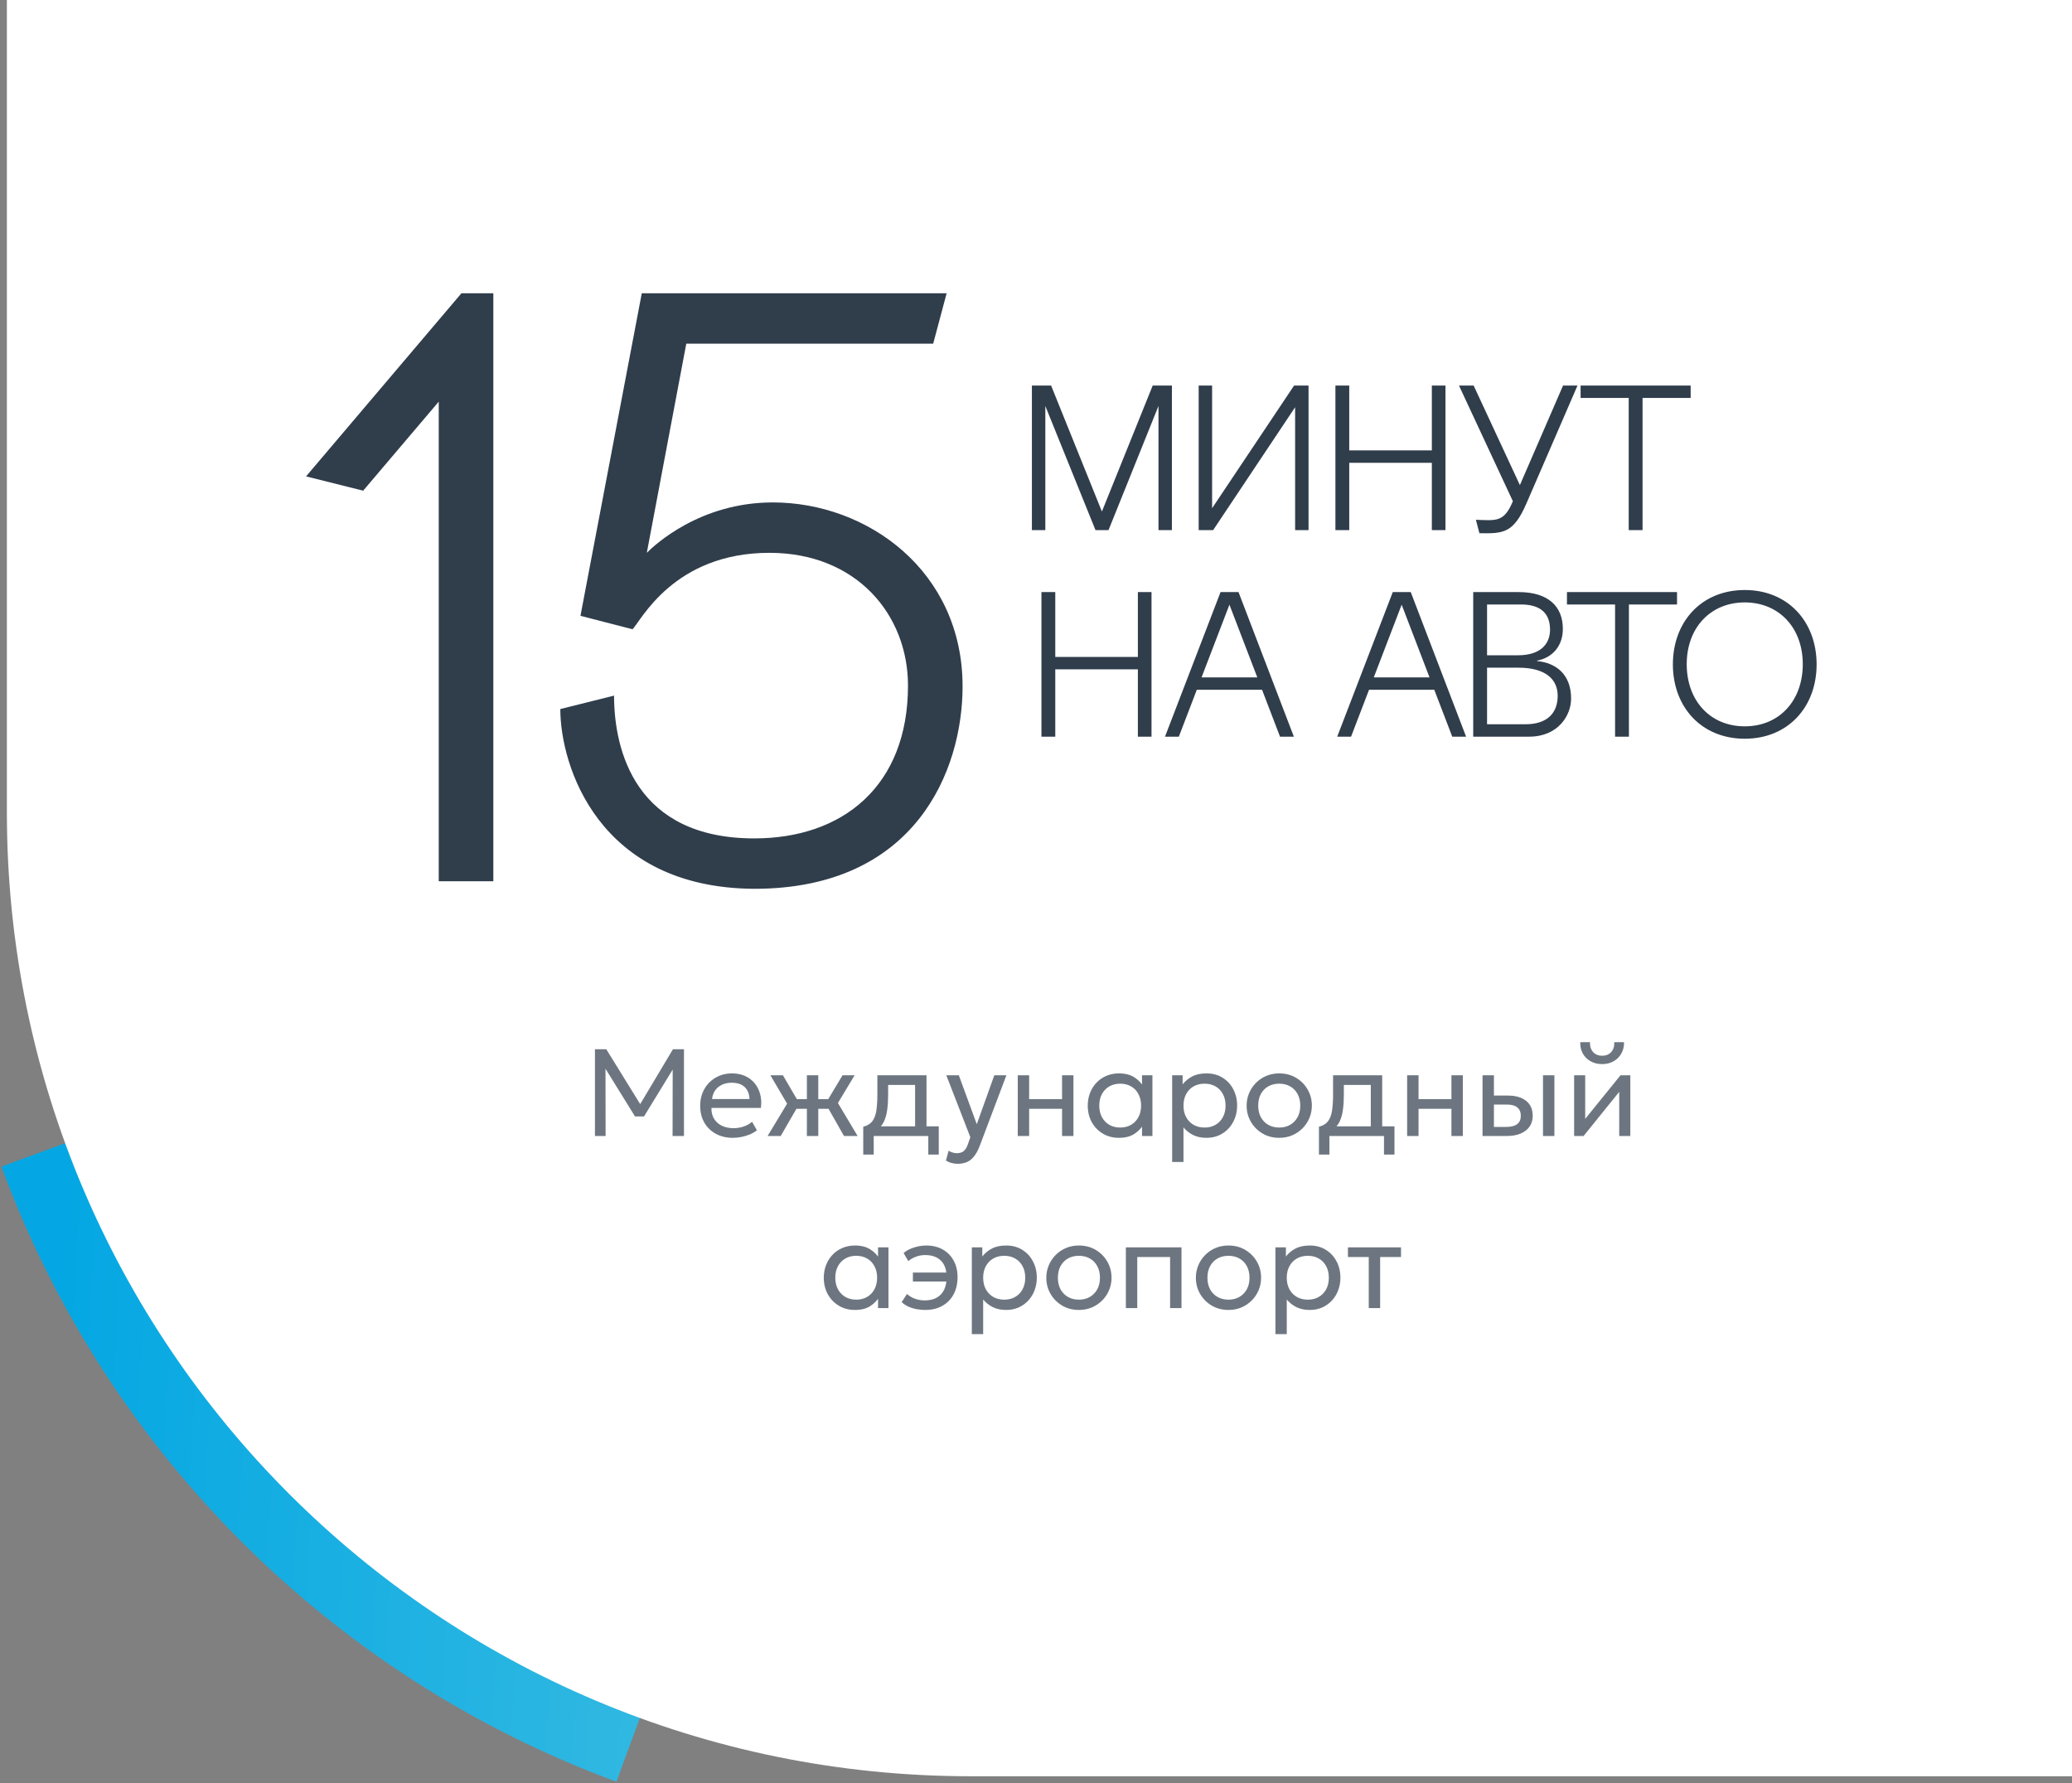 <?xml version="1.0" encoding="UTF-8"?> <svg xmlns="http://www.w3.org/2000/svg" width="301" height="259" viewBox="0 0 301 259" fill="none"><rect x="0" y="0" width="301" height="259" fill="#808080" stroke="none"/><path d="M9.596 166C23.786 204.581 54.419 235.214 93 249.404" stroke="url(#paint0_linear_2489_372)" stroke-width="20"></path><path d="M1 0H301V258H141C63.68 258 1 195.32 1 118V0Z" fill="white"></path><path d="M63.737 128V58.338L52.757 71.27L44.461 69.196L67.031 42.6H71.667V128H63.737ZM84.324 89.448L93.23 42.6H137.516L135.564 49.92H99.696L93.962 80.298C95.06 79.2 101.648 72.978 112.262 72.978C126.048 72.978 139.834 82.982 139.834 99.696C139.834 111.896 133.002 129.098 109.578 129.098C86.886 128.976 81.396 111.164 81.396 102.99L89.204 101.038C89.204 109.09 92.376 121.778 109.578 121.778C122.388 121.778 131.904 114.214 131.904 99.574C131.904 89.326 124.462 80.298 111.774 80.298C97.866 80.298 93.108 90.18 91.888 91.4L84.324 89.448Z" fill="#303D4B"></path><path d="M167.454 56H170.244V77H168.294V58.97L161.034 77H159.144L151.854 58.97V77H149.904V56H152.694L160.074 74.3L167.454 56ZM174.132 56H176.082V73.82L187.992 56H190.092V77H188.142V59.15L176.232 77H174.132V56ZM208.005 56H209.985V77H208.005V67.22H196.005V77H193.995V56H196.005V65.42H208.005V56ZM214.915 77.45L214.405 75.5C217.315 75.59 218.485 75.92 219.775 72.8L211.945 56H214.075L220.795 70.46L227.065 56H229.165L221.755 73.1C219.865 77.45 218.425 77.51 214.915 77.45ZM229.614 56H245.604V57.8H238.614V77H236.604V57.8H229.614V56Z" fill="#303D4B"></path><path d="M165.3 86H167.28V107H165.3V97.22H153.3V107H151.29V86H153.3V95.42H165.3V86ZM185.95 107L183.34 100.19H173.86L171.25 107H169.24L177.31 86H179.92L187.96 107H185.95ZM174.55 98.39H182.65L178.6 87.83L174.55 98.39ZM210.969 107L208.359 100.19H198.879L196.269 107H194.259L202.329 86H204.939L212.979 107H210.969ZM199.569 98.39H207.669L203.619 87.83L199.569 98.39ZM223.285 95.96V96.02C225.925 96.26 228.235 97.85 228.235 101.48C228.235 103.91 226.345 107 222.145 107H214.015V86H220.615C224.935 86 227.035 88.1 227.035 91.34C227.035 93.89 225.475 95.54 223.285 95.96ZM220.945 87.8H216.025V95.18H220.495C224.005 95.18 225.175 93.35 225.175 91.46C225.175 89.06 223.765 87.8 220.945 87.8ZM221.605 105.2C224.755 105.2 226.285 103.58 226.285 101.06C226.285 98.75 224.635 96.98 220.555 96.98H216.025V105.2H221.605ZM227.632 86H243.622V87.8H236.632V107H234.622V87.8H227.632V86ZM243.02 96.5C243.02 90.32 247.16 85.7 253.46 85.7C259.76 85.7 263.9 90.32 263.9 96.5C263.9 102.68 259.76 107.3 253.46 107.3C247.16 107.3 243.02 102.68 243.02 96.5ZM245.03 96.47C245.03 101.75 248.42 105.5 253.46 105.5C258.5 105.5 261.89 101.75 261.89 96.47C261.89 91.19 258.44 87.5 253.46 87.5C248.48 87.5 245.03 91.19 245.03 96.47Z" fill="#303D4B"></path><path opacity="0.7" d="M86.428 165V152.4H88.075L93.331 160.905H92.683L97.759 152.4H99.361V165H97.705L97.723 154.704L98.056 154.812L93.556 162.165H92.251L87.697 154.812L87.958 154.704L87.976 165H86.428ZM106.466 165.27C105.53 165.27 104.705 165.075 103.991 164.685C103.277 164.295 102.719 163.752 102.317 163.056C101.915 162.354 101.714 161.538 101.714 160.608C101.714 159.936 101.828 159.312 102.056 158.736C102.29 158.16 102.614 157.662 103.028 157.242C103.448 156.822 103.937 156.495 104.495 156.261C105.059 156.027 105.671 155.91 106.331 155.91C107.045 155.91 107.681 156.036 108.239 156.288C108.803 156.54 109.268 156.894 109.634 157.35C110.006 157.8 110.273 158.331 110.435 158.943C110.597 159.549 110.63 160.209 110.534 160.923H103.352C103.334 161.511 103.454 162.027 103.712 162.471C103.97 162.909 104.342 163.251 104.828 163.497C105.32 163.743 105.902 163.866 106.574 163.866C107.066 163.866 107.546 163.788 108.014 163.632C108.482 163.476 108.896 163.245 109.256 162.939L109.958 164.172C109.67 164.406 109.328 164.607 108.932 164.775C108.542 164.937 108.134 165.06 107.708 165.144C107.282 165.228 106.868 165.27 106.466 165.27ZM103.442 159.636H108.878C108.854 158.892 108.623 158.313 108.185 157.899C107.747 157.479 107.12 157.269 106.304 157.269C105.512 157.269 104.858 157.479 104.342 157.899C103.826 158.313 103.526 158.892 103.442 159.636ZM117.215 165V161.058H114.812V159.654H117.215V156.18H118.871V159.654H121.256V161.058H118.871V165H117.215ZM111.509 165L114.344 160.311L111.914 156.18H113.732L116.135 160.293L113.417 165H111.509ZM122.606 165L119.933 160.293L122.399 156.18H124.154L121.724 160.212L124.586 165H122.606ZM132.936 165V157.584H129.021V158.943C129.021 159.789 128.976 160.542 128.886 161.202C128.796 161.856 128.637 162.423 128.409 162.903C128.181 163.377 127.86 163.767 127.446 164.073C127.038 164.379 126.513 164.604 125.871 164.748L125.403 163.659C125.985 163.509 126.42 163.248 126.708 162.876C127.002 162.498 127.2 161.988 127.302 161.346C127.404 160.698 127.455 159.897 127.455 158.943V156.18H134.592V165H132.936ZM125.403 167.7V163.659L126.528 163.776L126.78 163.596H136.374V167.7H134.853V165H126.924V167.7H125.403ZM139.126 169.041C138.838 169.041 138.553 169.005 138.271 168.933C137.989 168.867 137.704 168.747 137.416 168.573L137.803 167.142C137.989 167.262 138.19 167.352 138.406 167.412C138.622 167.472 138.814 167.502 138.982 167.502C139.426 167.502 139.771 167.394 140.017 167.178C140.263 166.962 140.461 166.632 140.611 166.188L140.962 165.18L137.47 156.18H139.288L141.898 163.29L144.445 156.18H146.2L142.339 166.404C142.075 167.1 141.781 167.637 141.457 168.015C141.139 168.399 140.788 168.666 140.404 168.816C140.02 168.966 139.594 169.041 139.126 169.041ZM147.849 165V156.18H149.505V159.654H154.284V156.18H155.94V165H154.284V161.058H149.505V165H147.849ZM162.553 165.27C161.665 165.27 160.879 165.063 160.195 164.649C159.511 164.235 158.977 163.677 158.593 162.975C158.209 162.267 158.017 161.472 158.017 160.59C158.017 159.93 158.128 159.315 158.35 158.745C158.572 158.175 158.884 157.68 159.286 157.26C159.688 156.834 160.165 156.504 160.717 156.27C161.275 156.03 161.887 155.91 162.553 155.91C163.441 155.91 164.179 156.096 164.767 156.468C165.355 156.84 165.814 157.314 166.144 157.89L165.901 158.25V156.18H167.413V165H165.901V162.93L166.144 163.281C165.814 163.857 165.355 164.334 164.767 164.712C164.179 165.084 163.441 165.27 162.553 165.27ZM162.733 163.776C163.321 163.776 163.843 163.647 164.299 163.389C164.755 163.125 165.112 162.756 165.37 162.282C165.634 161.802 165.766 161.238 165.766 160.59C165.766 159.936 165.634 159.372 165.37 158.898C165.112 158.418 164.755 158.049 164.299 157.791C163.843 157.533 163.321 157.404 162.733 157.404C162.145 157.404 161.623 157.533 161.167 157.791C160.711 158.049 160.351 158.418 160.087 158.898C159.823 159.372 159.691 159.936 159.691 160.59C159.691 161.238 159.823 161.802 160.087 162.282C160.351 162.756 160.711 163.125 161.167 163.389C161.623 163.647 162.145 163.776 162.733 163.776ZM170.279 168.78V156.18H171.8V157.503C172.166 157.035 172.625 156.654 173.177 156.36C173.735 156.06 174.437 155.91 175.283 155.91C176.159 155.91 176.93 156.117 177.596 156.531C178.262 156.939 178.781 157.497 179.153 158.205C179.531 158.913 179.72 159.708 179.72 160.59C179.72 161.232 179.612 161.838 179.396 162.408C179.186 162.972 178.883 163.47 178.487 163.902C178.091 164.328 177.62 164.664 177.074 164.91C176.534 165.15 175.931 165.27 175.265 165.27C174.521 165.27 173.87 165.132 173.312 164.856C172.76 164.574 172.298 164.205 171.926 163.749V168.78H170.279ZM174.986 163.776C175.58 163.776 176.105 163.647 176.561 163.389C177.023 163.125 177.383 162.756 177.641 162.282C177.905 161.802 178.037 161.238 178.037 160.59C178.037 159.936 177.905 159.372 177.641 158.898C177.383 158.418 177.023 158.049 176.561 157.791C176.105 157.533 175.58 157.404 174.986 157.404C174.392 157.404 173.864 157.533 173.402 157.791C172.946 158.049 172.586 158.418 172.322 158.898C172.058 159.372 171.926 159.936 171.926 160.59C171.926 161.238 172.058 161.802 172.322 162.282C172.586 162.756 172.946 163.125 173.402 163.389C173.864 163.647 174.392 163.776 174.986 163.776ZM185.831 165.27C184.919 165.27 184.106 165.057 183.392 164.631C182.678 164.205 182.117 163.638 181.709 162.93C181.301 162.222 181.097 161.442 181.097 160.59C181.097 159.96 181.214 159.363 181.448 158.799C181.682 158.235 182.012 157.737 182.438 157.305C182.864 156.867 183.365 156.525 183.941 156.279C184.517 156.033 185.147 155.91 185.831 155.91C186.749 155.91 187.565 156.123 188.279 156.549C188.993 156.975 189.554 157.542 189.962 158.25C190.37 158.958 190.574 159.738 190.574 160.59C190.574 161.22 190.457 161.817 190.223 162.381C189.989 162.945 189.659 163.443 189.233 163.875C188.807 164.307 188.306 164.649 187.73 164.901C187.154 165.147 186.521 165.27 185.831 165.27ZM185.831 163.776C186.425 163.776 186.95 163.647 187.406 163.389C187.868 163.125 188.231 162.756 188.495 162.282C188.759 161.802 188.891 161.238 188.891 160.59C188.891 159.936 188.759 159.372 188.495 158.898C188.237 158.418 187.877 158.049 187.415 157.791C186.953 157.533 186.425 157.404 185.831 157.404C185.237 157.404 184.709 157.533 184.247 157.791C183.791 158.049 183.431 158.418 183.167 158.898C182.909 159.372 182.78 159.936 182.78 160.59C182.78 161.238 182.909 161.802 183.167 162.282C183.431 162.756 183.794 163.125 184.256 163.389C184.718 163.647 185.243 163.776 185.831 163.776ZM199.136 165V157.584H195.221V158.943C195.221 159.789 195.176 160.542 195.086 161.202C194.996 161.856 194.837 162.423 194.609 162.903C194.381 163.377 194.06 163.767 193.646 164.073C193.238 164.379 192.713 164.604 192.071 164.748L191.603 163.659C192.185 163.509 192.62 163.248 192.908 162.876C193.202 162.498 193.4 161.988 193.502 161.346C193.604 160.698 193.655 159.897 193.655 158.943V156.18H200.792V165H199.136ZM191.603 167.7V163.659L192.728 163.776L192.98 163.596H202.574V167.7H201.053V165H193.124V167.7H191.603ZM204.415 165V156.18H206.071V159.654H210.85V156.18H212.506V165H210.85V161.058H206.071V165H204.415ZM215.367 165V156.18H217.023V163.686H218.787C219.501 163.686 220.035 163.554 220.389 163.29C220.749 163.02 220.929 162.615 220.929 162.075C220.929 161.547 220.761 161.142 220.425 160.86C220.095 160.578 219.603 160.437 218.949 160.437H216.762V159.132H219.066C220.182 159.132 221.058 159.387 221.694 159.897C222.336 160.401 222.657 161.127 222.657 162.075C222.657 162.693 222.501 163.221 222.189 163.659C221.877 164.091 221.442 164.424 220.884 164.658C220.326 164.886 219.675 165 218.931 165H215.367ZM224.151 165V156.18H225.807V165H224.151ZM228.673 165V156.18H230.284V162.516L235.414 156.18H236.836V165H235.225V158.592L230.05 165H228.673ZM232.75 154.56C232.108 154.56 231.544 154.422 231.058 154.146C230.572 153.87 230.197 153.495 229.933 153.021C229.669 152.541 229.546 151.992 229.564 151.374H230.977C230.953 151.962 231.103 152.439 231.427 152.805C231.751 153.165 232.192 153.345 232.75 153.345C233.308 153.345 233.746 153.165 234.064 152.805C234.388 152.439 234.535 151.962 234.505 151.374H235.927C235.939 151.986 235.81 152.532 235.54 153.012C235.276 153.492 234.901 153.87 234.415 154.146C233.929 154.422 233.374 154.56 232.75 154.56ZM124.206 190.27C123.318 190.27 122.532 190.063 121.848 189.649C121.164 189.235 120.63 188.677 120.246 187.975C119.862 187.267 119.67 186.472 119.67 185.59C119.67 184.93 119.781 184.315 120.003 183.745C120.225 183.175 120.537 182.68 120.939 182.26C121.341 181.834 121.818 181.504 122.37 181.27C122.928 181.03 123.54 180.91 124.206 180.91C125.094 180.91 125.832 181.096 126.42 181.468C127.008 181.84 127.467 182.314 127.797 182.89L127.554 183.25V181.18H129.066V190H127.554V187.93L127.797 188.281C127.467 188.857 127.008 189.334 126.42 189.712C125.832 190.084 125.094 190.27 124.206 190.27ZM124.386 188.776C124.974 188.776 125.496 188.647 125.952 188.389C126.408 188.125 126.765 187.756 127.023 187.282C127.287 186.802 127.419 186.238 127.419 185.59C127.419 184.936 127.287 184.372 127.023 183.898C126.765 183.418 126.408 183.049 125.952 182.791C125.496 182.533 124.974 182.404 124.386 182.404C123.798 182.404 123.276 182.533 122.82 182.791C122.364 183.049 122.004 183.418 121.74 183.898C121.476 184.372 121.344 184.936 121.344 185.59C121.344 186.238 121.476 186.802 121.74 187.282C122.004 187.756 122.364 188.125 122.82 188.389C123.276 188.647 123.798 188.776 124.386 188.776ZM134.425 190.27C134.005 190.27 133.582 190.231 133.156 190.153C132.73 190.075 132.331 189.952 131.959 189.784C131.587 189.616 131.263 189.397 130.987 189.127L131.761 187.948C132.091 188.254 132.484 188.488 132.94 188.65C133.402 188.806 133.864 188.884 134.326 188.884C134.986 188.884 135.553 188.761 136.027 188.515C136.501 188.263 136.867 187.888 137.125 187.39C137.383 186.892 137.512 186.265 137.512 185.509C137.512 184.453 137.239 183.655 136.693 183.115C136.147 182.569 135.382 182.296 134.398 182.296C133.93 182.296 133.48 182.377 133.048 182.539C132.622 182.701 132.256 182.914 131.95 183.178L131.266 181.999C131.656 181.663 132.151 181.399 132.751 181.207C133.357 181.009 133.963 180.91 134.569 180.91C135.475 180.91 136.267 181.102 136.945 181.486C137.623 181.864 138.151 182.398 138.529 183.088C138.913 183.778 139.105 184.582 139.105 185.5C139.105 186.226 138.994 186.883 138.772 187.471C138.55 188.053 138.232 188.554 137.818 188.974C137.404 189.388 136.912 189.709 136.342 189.937C135.772 190.159 135.133 190.27 134.425 190.27ZM132.616 186.139V184.834H137.989V186.139H132.616ZM141.178 193.78V181.18H142.699V182.503C143.065 182.035 143.524 181.654 144.076 181.36C144.634 181.06 145.336 180.91 146.182 180.91C147.058 180.91 147.829 181.117 148.495 181.531C149.161 181.939 149.68 182.497 150.052 183.205C150.43 183.913 150.619 184.708 150.619 185.59C150.619 186.232 150.511 186.838 150.295 187.408C150.085 187.972 149.782 188.47 149.386 188.902C148.99 189.328 148.519 189.664 147.973 189.91C147.433 190.15 146.83 190.27 146.164 190.27C145.42 190.27 144.769 190.132 144.211 189.856C143.659 189.574 143.197 189.205 142.825 188.749V193.78H141.178ZM145.885 188.776C146.479 188.776 147.004 188.647 147.46 188.389C147.922 188.125 148.282 187.756 148.54 187.282C148.804 186.802 148.936 186.238 148.936 185.59C148.936 184.936 148.804 184.372 148.54 183.898C148.282 183.418 147.922 183.049 147.46 182.791C147.004 182.533 146.479 182.404 145.885 182.404C145.291 182.404 144.763 182.533 144.301 182.791C143.845 183.049 143.485 183.418 143.221 183.898C142.957 184.372 142.825 184.936 142.825 185.59C142.825 186.238 142.957 186.802 143.221 187.282C143.485 187.756 143.845 188.125 144.301 188.389C144.763 188.647 145.291 188.776 145.885 188.776ZM156.731 190.27C155.819 190.27 155.006 190.057 154.292 189.631C153.578 189.205 153.017 188.638 152.609 187.93C152.201 187.222 151.997 186.442 151.997 185.59C151.997 184.96 152.114 184.363 152.348 183.799C152.582 183.235 152.912 182.737 153.338 182.305C153.764 181.867 154.265 181.525 154.841 181.279C155.417 181.033 156.047 180.91 156.731 180.91C157.649 180.91 158.465 181.123 159.179 181.549C159.893 181.975 160.454 182.542 160.862 183.25C161.27 183.958 161.474 184.738 161.474 185.59C161.474 186.22 161.357 186.817 161.123 187.381C160.889 187.945 160.559 188.443 160.133 188.875C159.707 189.307 159.206 189.649 158.63 189.901C158.054 190.147 157.421 190.27 156.731 190.27ZM156.731 188.776C157.325 188.776 157.85 188.647 158.306 188.389C158.768 188.125 159.131 187.756 159.395 187.282C159.659 186.802 159.791 186.238 159.791 185.59C159.791 184.936 159.659 184.372 159.395 183.898C159.137 183.418 158.777 183.049 158.315 182.791C157.853 182.533 157.325 182.404 156.731 182.404C156.137 182.404 155.609 182.533 155.147 182.791C154.691 183.049 154.331 183.418 154.067 183.898C153.809 184.372 153.68 184.936 153.68 185.59C153.68 186.238 153.809 186.802 154.067 187.282C154.331 187.756 154.694 188.125 155.156 188.389C155.618 188.647 156.143 188.776 156.731 188.776ZM163.555 190V181.18H171.637V190H169.981V182.584H165.211V190H163.555ZM178.457 190.27C177.545 190.27 176.732 190.057 176.018 189.631C175.304 189.205 174.743 188.638 174.335 187.93C173.927 187.222 173.723 186.442 173.723 185.59C173.723 184.96 173.84 184.363 174.074 183.799C174.308 183.235 174.638 182.737 175.064 182.305C175.49 181.867 175.991 181.525 176.567 181.279C177.143 181.033 177.773 180.91 178.457 180.91C179.375 180.91 180.191 181.123 180.905 181.549C181.619 181.975 182.18 182.542 182.588 183.25C182.996 183.958 183.2 184.738 183.2 185.59C183.2 186.22 183.083 186.817 182.849 187.381C182.615 187.945 182.285 188.443 181.859 188.875C181.433 189.307 180.932 189.649 180.356 189.901C179.78 190.147 179.147 190.27 178.457 190.27ZM178.457 188.776C179.051 188.776 179.576 188.647 180.032 188.389C180.494 188.125 180.857 187.756 181.121 187.282C181.385 186.802 181.517 186.238 181.517 185.59C181.517 184.936 181.385 184.372 181.121 183.898C180.863 183.418 180.503 183.049 180.041 182.791C179.579 182.533 179.051 182.404 178.457 182.404C177.863 182.404 177.335 182.533 176.873 182.791C176.417 183.049 176.057 183.418 175.793 183.898C175.535 184.372 175.406 184.936 175.406 185.59C175.406 186.238 175.535 186.802 175.793 187.282C176.057 187.756 176.42 188.125 176.882 188.389C177.344 188.647 177.869 188.776 178.457 188.776ZM185.282 193.78V181.18H186.803V182.503C187.169 182.035 187.628 181.654 188.18 181.36C188.738 181.06 189.44 180.91 190.286 180.91C191.162 180.91 191.933 181.117 192.599 181.531C193.265 181.939 193.784 182.497 194.156 183.205C194.534 183.913 194.723 184.708 194.723 185.59C194.723 186.232 194.615 186.838 194.399 187.408C194.189 187.972 193.886 188.47 193.49 188.902C193.094 189.328 192.623 189.664 192.077 189.91C191.537 190.15 190.934 190.27 190.268 190.27C189.524 190.27 188.873 190.132 188.315 189.856C187.763 189.574 187.301 189.205 186.929 188.749V193.78H185.282ZM189.989 188.776C190.583 188.776 191.108 188.647 191.564 188.389C192.026 188.125 192.386 187.756 192.644 187.282C192.908 186.802 193.04 186.238 193.04 185.59C193.04 184.936 192.908 184.372 192.644 183.898C192.386 183.418 192.026 183.049 191.564 182.791C191.108 182.533 190.583 182.404 189.989 182.404C189.395 182.404 188.867 182.533 188.405 182.791C187.949 183.049 187.589 183.418 187.325 183.898C187.061 184.372 186.929 184.936 186.929 185.59C186.929 186.238 187.061 186.802 187.325 187.282C187.589 187.756 187.949 188.125 188.405 188.389C188.867 188.647 189.395 188.776 189.989 188.776ZM198.838 190V182.584H195.814V181.18H203.527V182.584H200.494V190H198.838Z" fill="#303D4B"></path><defs><linearGradient id="paint0_linear_2489_372" x1="9.596" y1="166" x2="97.63" y2="171.752" gradientUnits="userSpaceOnUse"><stop stop-color="#04A7E3"></stop><stop offset="1" stop-color="#30B8E1"></stop></linearGradient></defs></svg> 